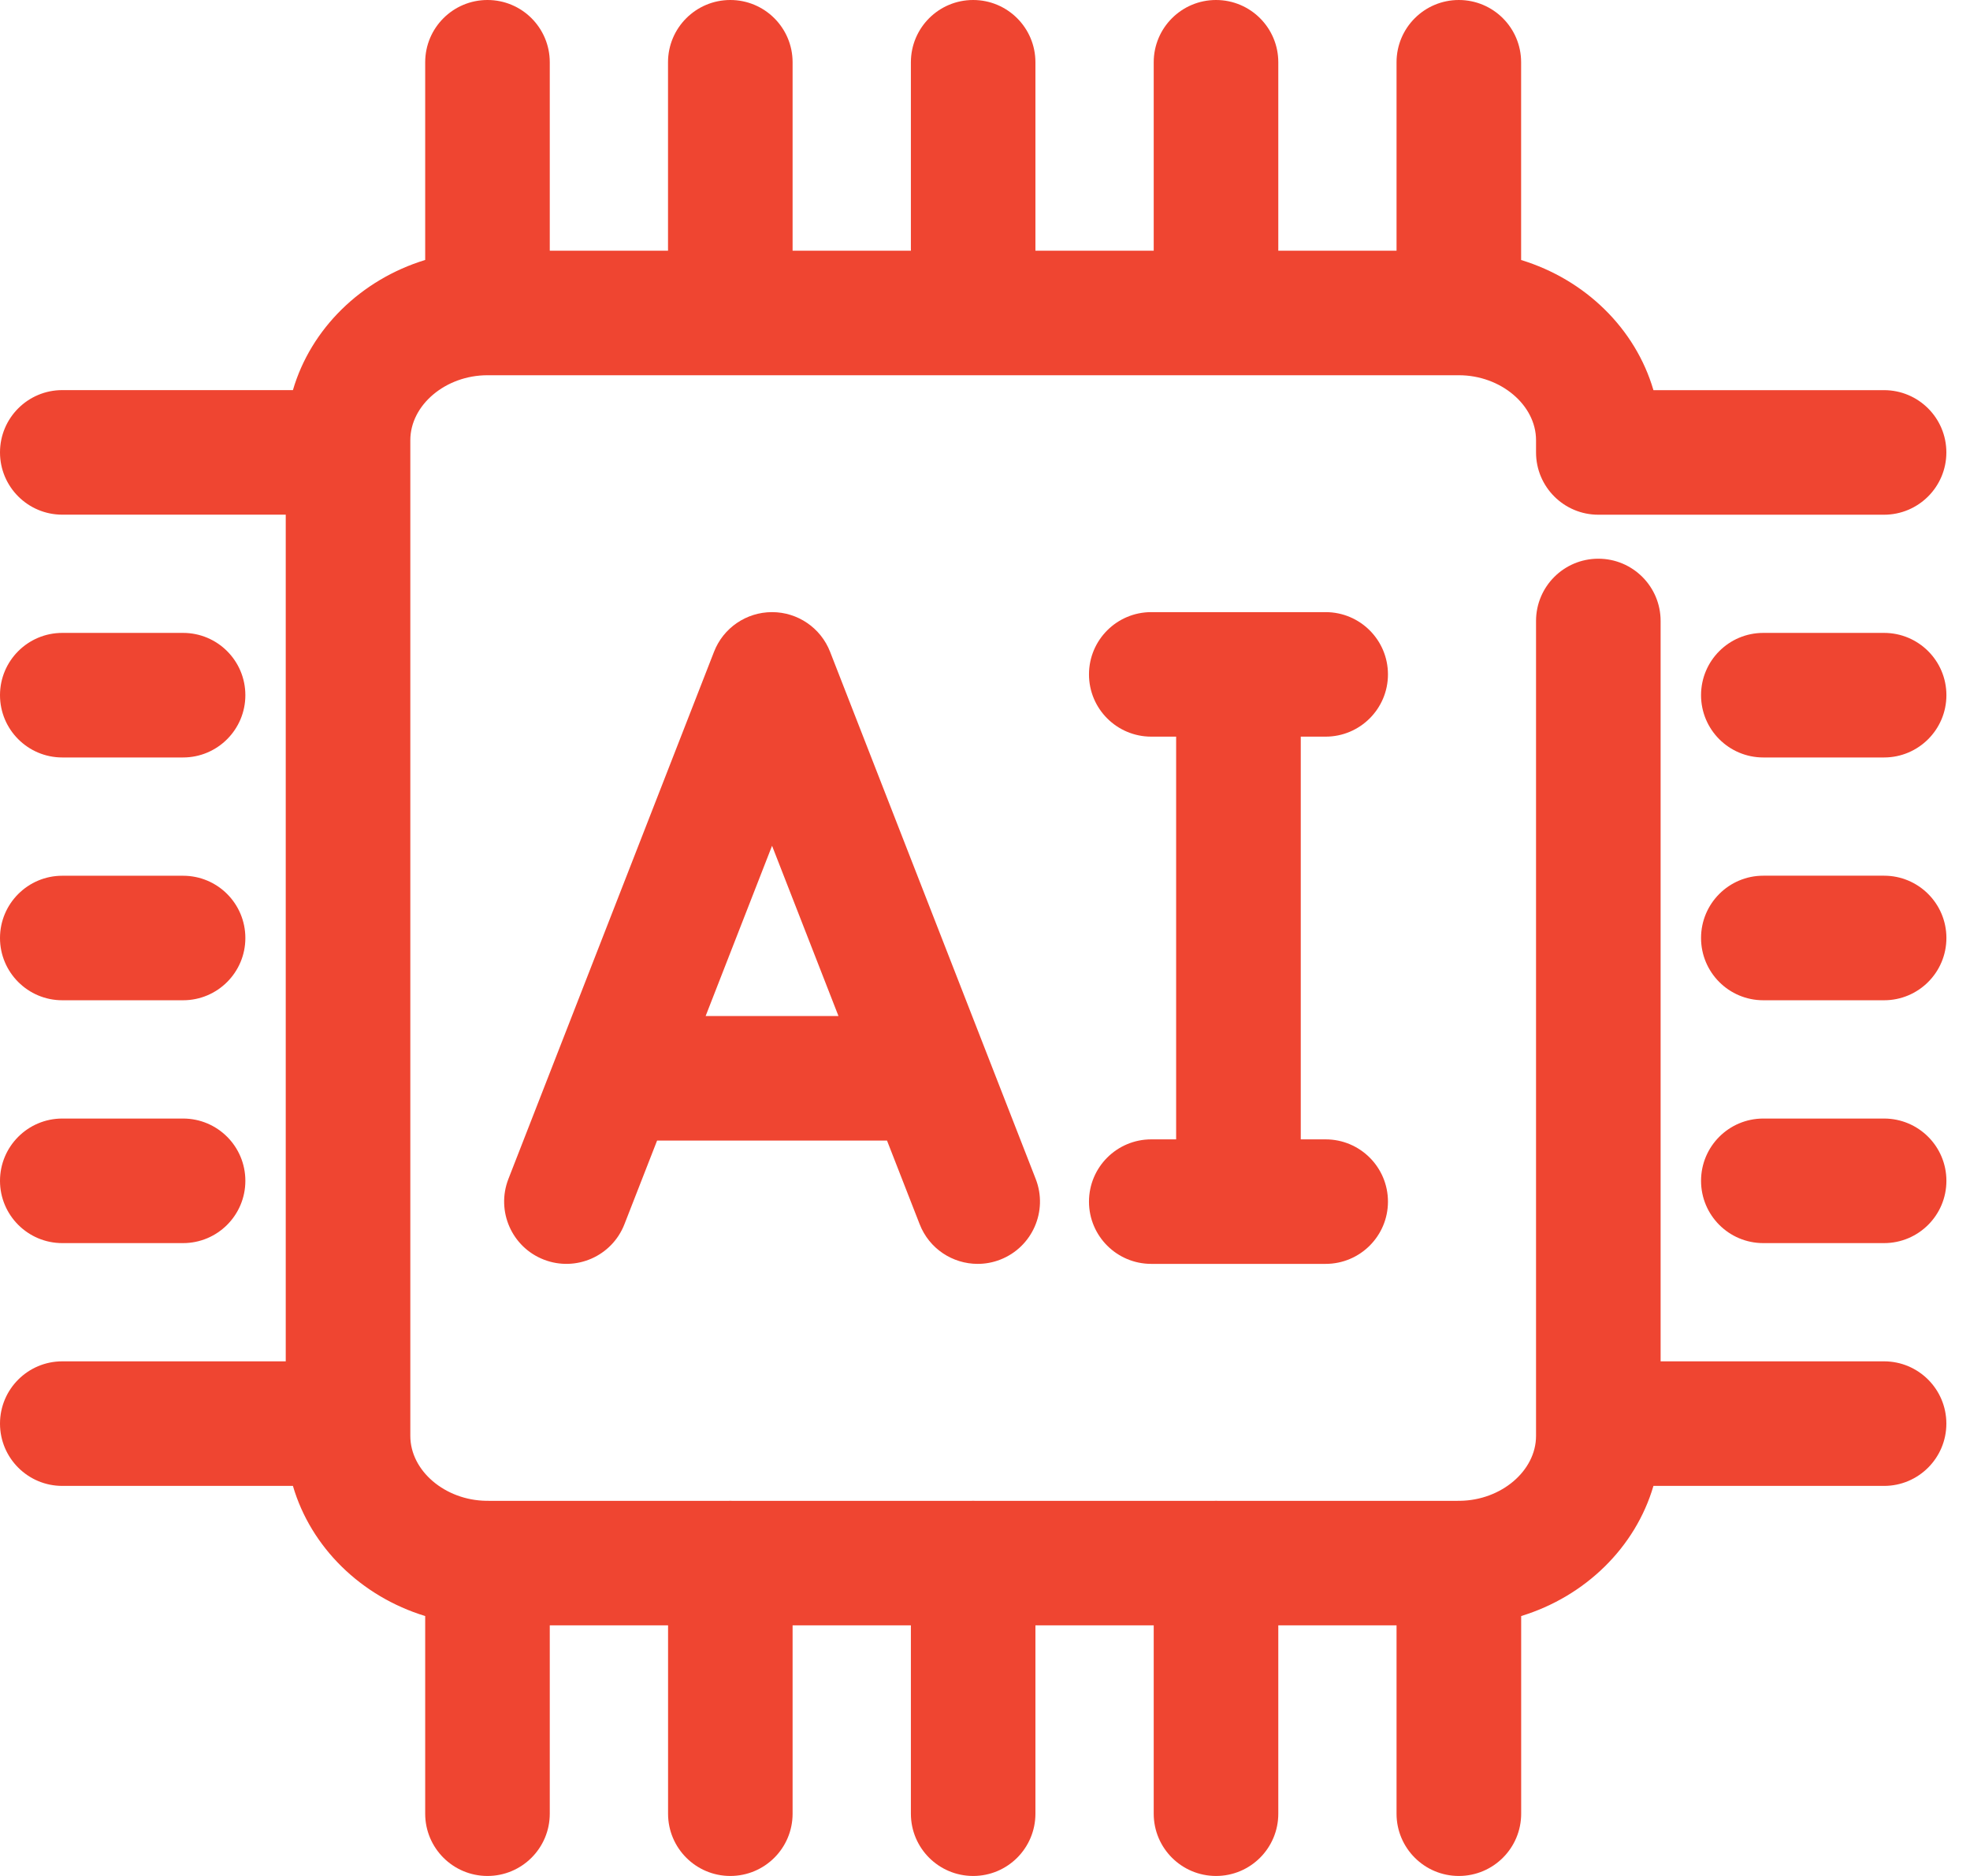 <svg width="42" height="40" viewBox="0 0 42 40" fill="none" xmlns="http://www.w3.org/2000/svg">
<path d="M40.167 29.027H35.404V13.241C35.404 12.507 34.81 11.913 34.076 11.913C33.342 11.913 32.748 12.507 32.748 13.241V30.617C32.748 31.361 32.007 31.99 31.125 32.001C31.117 32.001 31.11 32 31.102 32C31.087 32 31.073 32.001 31.059 32.002H25.968C25.954 32.001 25.94 32 25.925 32C25.911 32 25.897 32.001 25.883 32.002H20.79C20.776 32.001 20.762 32 20.747 32C20.733 32 20.719 32.001 20.705 32.002H15.613C15.599 32.001 15.585 32 15.57 32C15.556 32 15.542 32.001 15.528 32.002H10.436C10.421 32.001 10.408 32 10.393 32C10.386 32 10.378 32.001 10.37 32.001C9.488 31.99 8.748 31.361 8.748 30.617V9.386C8.748 8.635 9.501 8.001 10.393 8.001H31.102C31.994 8.001 32.748 8.635 32.748 9.386V9.647C32.748 10.38 33.342 10.975 34.076 10.975H40.167C40.901 10.975 41.496 10.38 41.496 9.647C41.496 8.913 40.901 8.319 40.167 8.319H35.251C34.868 7.008 33.799 5.962 32.43 5.544V1.328C32.43 0.594 31.836 0 31.102 0C30.368 0 29.774 0.594 29.774 1.328V5.346H27.253V1.328C27.253 0.594 26.659 0 25.925 0C25.192 0 24.597 0.594 24.597 1.328V5.346H22.075V1.328C22.075 0.594 21.48 0 20.747 0C20.014 0 19.42 0.594 19.42 1.328V5.346H16.898V1.328C16.898 0.594 16.303 0 15.57 0C14.837 0 14.242 0.594 14.242 1.328V5.346H11.721V1.328C11.721 0.594 11.127 0 10.393 0C9.659 0 9.065 0.594 9.065 1.328V5.543C7.697 5.962 6.628 7.008 6.245 8.318H1.328C0.595 8.318 0 8.912 0 9.646C0 10.38 0.595 10.974 1.328 10.974H6.092V29.027H1.328C0.595 29.027 0 29.621 0 30.355C0 31.088 0.595 31.683 1.328 31.683H6.245C6.628 32.993 7.697 34.039 9.065 34.458V38.672C9.065 39.406 9.66 40 10.393 40C11.126 40 11.721 39.406 11.721 38.672V34.656H14.243V38.672C14.243 39.406 14.837 40 15.57 40C16.303 40 16.898 39.406 16.898 38.672V34.656H19.42V38.672C19.42 39.406 20.014 40 20.748 40C21.481 40 22.075 39.406 22.075 38.672V34.656H24.597V38.672C24.597 39.406 25.192 40 25.926 40C26.659 40 27.253 39.406 27.253 38.672V34.656H29.774V38.672C29.774 39.406 30.369 40 31.102 40C31.836 40 32.431 39.406 32.431 38.672V34.458C33.799 34.039 34.868 32.993 35.251 31.683H40.168C40.901 31.683 41.496 31.088 41.496 30.355C41.496 29.621 40.901 29.027 40.167 29.027Z" fill="#EF4531"/>
<path d="M40.168 23.85H37.593C36.86 23.85 36.266 24.444 36.266 25.178C36.266 25.912 36.86 26.506 37.593 26.506H40.168C40.901 26.506 41.497 25.912 41.497 25.178C41.497 24.444 40.902 23.85 40.168 23.85Z" fill="#EF4531"/>
<path d="M40.168 18.672H37.593C36.86 18.672 36.266 19.267 36.266 20C36.266 20.734 36.86 21.328 37.593 21.328H40.168C40.901 21.328 41.497 20.734 41.497 20C41.497 19.267 40.902 18.672 40.168 18.672Z" fill="#EF4531"/>
<path d="M40.168 13.495H37.593C36.86 13.495 36.266 14.089 36.266 14.823C36.266 15.556 36.86 16.151 37.593 16.151H40.168C40.901 16.151 41.497 15.556 41.497 14.823C41.497 14.089 40.902 13.495 40.168 13.495Z" fill="#EF4531"/>
<path d="M1.328 26.506H3.903C4.636 26.506 5.231 25.912 5.231 25.178C5.231 24.444 4.637 23.85 3.903 23.85H1.328C0.595 23.85 0 24.445 0 25.178C0 25.911 0.595 26.506 1.328 26.506Z" fill="#EF4531"/>
<path d="M1.328 21.328H3.903C4.636 21.328 5.231 20.734 5.231 20.001C5.231 19.267 4.637 18.673 3.903 18.673H1.328C0.595 18.673 0 19.268 0 20.001C0 20.733 0.595 21.328 1.328 21.328Z" fill="#EF4531"/>
<path d="M1.328 16.151H3.903C4.636 16.151 5.231 15.556 5.231 14.823C5.231 14.089 4.637 13.495 3.903 13.495H1.328C0.595 13.495 0 14.089 0 14.823C0 15.556 0.595 16.151 1.328 16.151Z" fill="#EF4531"/>
<path d="M16.46 13.052C15.913 13.052 15.421 13.387 15.223 13.897L10.839 25.138C10.573 25.822 10.91 26.592 11.594 26.858C12.278 27.124 13.047 26.786 13.313 26.103L14.009 24.32H18.911L19.607 26.103C19.811 26.628 20.312 26.949 20.844 26.949C21.004 26.949 21.168 26.92 21.326 26.858C22.009 26.592 22.348 25.821 22.081 25.138L17.697 13.897C17.498 13.387 17.007 13.052 16.46 13.052ZM15.044 21.664L16.46 18.034L17.876 21.664H15.044Z" fill="#EF4531"/>
<path d="M28.262 15.707C28.995 15.707 29.591 15.113 29.591 14.38C29.591 13.646 28.996 13.052 28.262 13.052H24.545C23.811 13.052 23.217 13.646 23.217 14.38C23.217 15.113 23.811 15.707 24.545 15.707H25.075V24.294H24.545C23.811 24.294 23.217 24.888 23.217 25.622C23.217 26.355 23.811 26.949 24.545 26.949H28.262C28.995 26.949 29.591 26.355 29.591 25.622C29.591 24.888 28.996 24.294 28.262 24.294H27.732V15.707H28.262Z" fill="#EF4531"/>
</svg>
